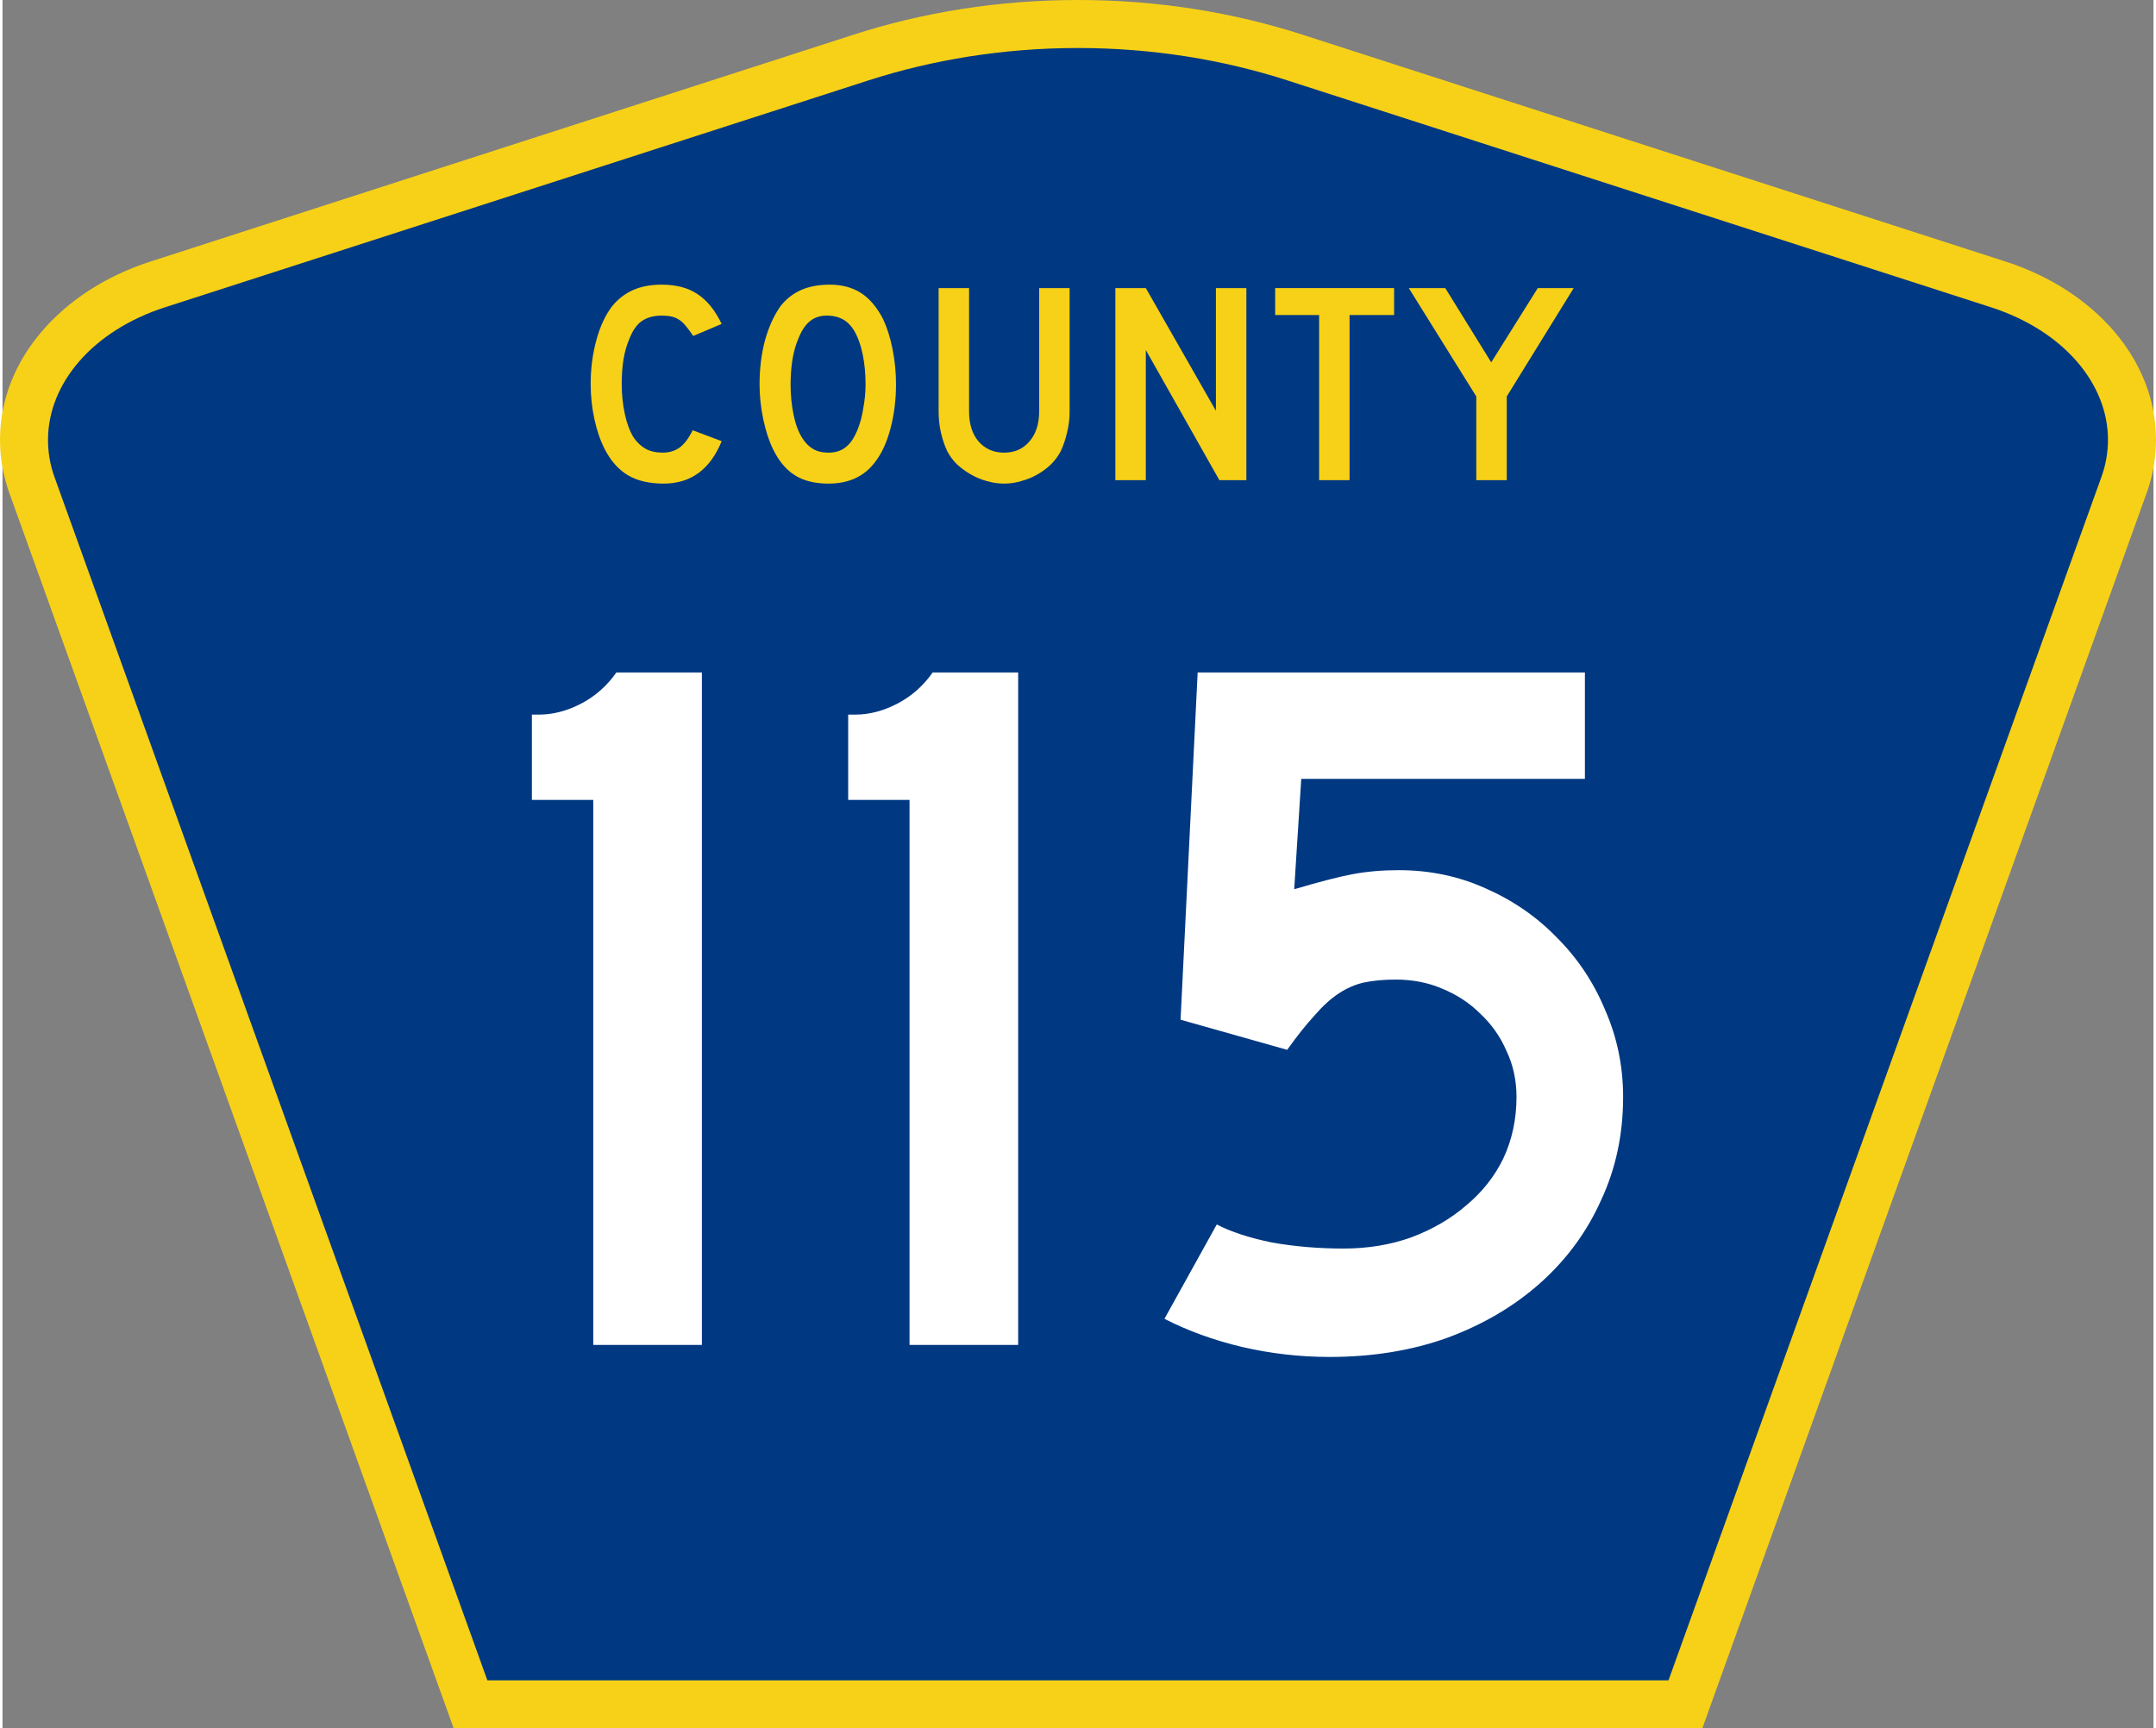 <?xml version="1.0" encoding="UTF-8" standalone="no"?>
<!-- Created with Inkscape (http://www.inkscape.org/) -->

<svg
   xmlns:dc="http://purl.org/dc/elements/1.1/"
   xmlns:cc="http://creativecommons.org/ns#"
   xmlns:rdf="http://www.w3.org/1999/02/22-rdf-syntax-ns#"
   xmlns:svg="http://www.w3.org/2000/svg"
   xmlns="http://www.w3.org/2000/svg"
   version="1.0"
   width="561.253"
   height="450"
   viewBox="0 0 559.942 450"
   id="Layer_1"
   xml:space="preserve"
   style="overflow:visible"><rect x="0" y="0" width="559.942" height="450" fill="#808080" stroke="none"/><defs
     id="defs52" /><path
     d="M 117.451,450 1.771,128.337 c -1.58,-4.396 -2.427,-9.041 -2.427,-13.844 0,-21.002 16.187,-38.979 39.126,-46.385 L 221.488,9.048 C 239.552,3.213 259.292,0 279.97,0 c 20.677,0 40.417,3.213 58.482,9.048 L 521.47,68.109 c 22.938,7.406 39.126,25.383 39.126,46.385 0,4.803 -0.846,9.447 -2.427,13.844 l -115.68,321.662 -325.038,0 0,0 z"
     id="path5"
     style="fill:#f7d117;fill-opacity:1;fill-rule:evenodd;stroke:none" /><path
     d="m 279.97,12.5 c -19.377,0 -37.846,3.039 -54.656,8.469 L 42.314,80 c -18.94,6.115 -30.469,19.921 -30.469,34.5 0,3.37 0.555,6.561 1.656,9.625 l 112.719,313.375 307.469,0 112.719,-313.375 c 1.119,-3.111 1.688,-6.308 1.688,-9.625 0,-14.579 -11.529,-28.385 -30.469,-34.5 L 334.595,20.969 c -16.815,-5.431 -35.248,-8.469 -54.625,-8.469 z"
     id="path2996"
     style="fill:#003882;fill-opacity:1;fill-rule:evenodd;stroke:none" /><g
     transform="scale(1.001,0.999)"
     id="text1361"
     style="font-size:261.574px;font-style:normal;font-variant:normal;font-weight:normal;font-stretch:normal;text-align:center;line-height:100%;writing-mode:lr-tb;text-anchor:middle;fill:#ffffff;fill-opacity:1;font-family:Roadgeek 2005 Series D"><path
       d="m 153.628,350.509 0,-142.034 -15.956,0 0,-22.234 1.831,0 c 3.662,1.6e-4 7.324,-0.959 10.986,-2.877 3.662,-1.918 6.714,-4.621 9.155,-8.109 l 22.234,0 0,175.254 -28.25,0"
       id="path3446"
       style="fill:#ffffff" /><path
       d="m 235.881,350.509 0,-142.034 -15.956,0 0,-22.234 1.831,0 c 3.662,1.6e-4 7.324,-0.959 10.986,-2.877 3.662,-1.918 6.714,-4.621 9.155,-8.109 l 22.234,0 0,175.254 -28.25,0"
       id="path3448"
       style="fill:#ffffff" /><path
       d="m 421.455,285.9 c -1.4e-4,9.765 -1.918,18.746 -5.755,26.942 -3.662,8.196 -8.894,15.346 -15.694,21.449 -6.801,6.103 -14.91,10.899 -24.326,14.387 -9.242,3.313 -19.444,4.97 -30.604,4.97 -7.673,-10e-6 -15.259,-0.872 -22.757,-2.616 -7.324,-1.744 -14.038,-4.185 -20.141,-7.324 l 13.602,-24.588 c 3.662,1.918 8.457,3.488 14.387,4.708 5.929,1.046 12.12,1.569 18.572,1.569 6.278,3e-5 12.119,-0.959 17.525,-2.877 5.58,-2.093 10.376,-4.883 14.387,-8.37 4.185,-3.488 7.411,-7.586 9.678,-12.294 2.267,-4.883 3.4,-10.201 3.4,-15.956 -1.1e-4,-4.359 -0.872,-8.37 -2.616,-12.032 -1.57,-3.662 -3.837,-6.888 -6.801,-9.678 -2.79,-2.79 -6.103,-4.97 -9.94,-6.539 -3.662,-1.569 -7.673,-2.354 -12.032,-2.354 -3.139,1e-4 -5.929,0.262 -8.37,0.785 -2.267,0.523 -4.447,1.482 -6.539,2.877 -2.093,1.395 -4.185,3.313 -6.278,5.755 -2.093,2.267 -4.447,5.232 -7.062,8.893 l -27.727,-7.847 4.447,-90.504 100.706,0 0,27.727 -73.764,0 -1.831,28.773 c 6.452,-1.918 11.509,-3.226 15.171,-3.924 3.662,-0.697 7.673,-1.046 12.032,-1.046 8.021,1.2e-4 15.52,1.57 22.495,4.708 7.15,3.139 13.34,7.411 18.572,12.817 5.406,5.406 9.591,11.684 12.556,18.833 3.139,7.15 4.708,14.735 4.708,22.757"
       id="path3450"
       style="fill:#ffffff" /></g><g
     transform="scale(1.001,0.999)"
     id="text1375"
     style="font-size:74.71px;font-style:normal;font-variant:normal;font-weight:normal;font-stretch:normal;text-align:center;line-height:100%;writing-mode:lr-tb;text-anchor:middle;fill:#f7d117;fill-opacity:1;font-family:Roadgeek 2005 Series D;-inkscape-font-specification:Roadgeek 2005 Series D"><path
       d="m 187.021,114.978 c -2.988,7.371 -8.019,11.057 -15.091,11.057 -3.736,-10e-6 -6.824,-0.722 -9.264,-2.167 -2.441,-1.444 -4.458,-3.711 -6.051,-6.799 -1.146,-2.241 -2.042,-4.856 -2.69,-7.845 -0.647,-2.988 -0.971,-6.051 -0.971,-9.189 -1e-5,-3.984 0.498,-7.795 1.494,-11.431 0.996,-3.636 2.366,-6.574 4.109,-8.816 1.494,-1.843 3.287,-3.237 5.379,-4.184 2.142,-0.946 4.632,-1.419 7.471,-1.419 3.785,5.1e-5 6.898,0.822 9.339,2.465 2.49,1.644 4.582,4.234 6.276,7.77 l -7.396,3.138 c -0.697,-1.046 -1.345,-1.918 -1.942,-2.615 -0.548,-0.697 -1.146,-1.245 -1.793,-1.644 -0.598,-0.398 -1.27,-0.672 -2.017,-0.822 -0.697,-0.149 -1.519,-0.224 -2.465,-0.224 -2.042,4.3e-5 -3.76,0.473 -5.155,1.419 -1.345,0.946 -2.441,2.54 -3.287,4.781 -0.647,1.494 -1.146,3.262 -1.494,5.304 -0.299,2.042 -0.448,4.134 -0.448,6.276 -1e-5,2.739 0.274,5.379 0.822,7.919 0.548,2.49 1.32,4.532 2.316,6.126 0.896,1.295 1.942,2.266 3.138,2.914 1.195,0.647 2.665,0.971 4.408,0.971 1.693,1e-5 3.163,-0.448 4.408,-1.345 1.245,-0.946 2.366,-2.441 3.362,-4.483 l 7.546,2.839 0,0"
       id="path5117"
       style="font-family:Roadgeek 2005 Series D;-inkscape-font-specification:Roadgeek 2005 Series D" /><path
       d="m 232.361,100.186 c -4e-5,3.985 -0.473,7.795 -1.419,11.431 -0.946,3.636 -2.291,6.574 -4.034,8.816 -2.789,3.735 -6.824,5.603 -12.103,5.603 -3.536,-10e-6 -6.45,-0.722 -8.741,-2.167 -2.291,-1.444 -4.184,-3.711 -5.678,-6.799 -1.046,-2.142 -1.893,-4.732 -2.54,-7.77 -0.647,-3.088 -0.971,-6.126 -0.971,-9.115 0,-4.134 0.473,-7.969 1.419,-11.505 0.996,-3.536 2.341,-6.5 4.034,-8.89 1.494,-1.893 3.262,-3.287 5.304,-4.184 2.092,-0.946 4.582,-1.419 7.471,-1.419 3.188,5.1e-5 5.902,0.722 8.143,2.167 2.241,1.444 4.159,3.711 5.753,6.799 1.046,2.241 1.868,4.856 2.465,7.845 0.598,2.988 0.896,6.052 0.897,9.189 m -7.919,0 c -3e-5,-2.839 -0.249,-5.454 -0.747,-7.845 -0.498,-2.44 -1.245,-4.507 -2.241,-6.201 -0.797,-1.295 -1.718,-2.241 -2.764,-2.839 -0.996,-0.598 -2.241,-0.946 -3.735,-1.046 -1.942,-0.1 -3.561,0.349 -4.856,1.345 -1.295,0.996 -2.366,2.615 -3.213,4.856 -0.647,1.494 -1.146,3.312 -1.494,5.454 -0.299,2.092 -0.448,4.184 -0.448,6.276 -10e-6,2.69 0.249,5.28 0.747,7.77 0.498,2.49 1.245,4.532 2.241,6.126 0.797,1.295 1.743,2.266 2.839,2.914 1.096,0.647 2.441,0.971 4.034,0.971 1.843,1e-5 3.362,-0.498 4.557,-1.494 1.245,-0.996 2.291,-2.615 3.138,-4.856 0.249,-0.647 0.498,-1.419 0.747,-2.316 0.249,-0.946 0.448,-1.918 0.598,-2.914 0.199,-1.046 0.349,-2.092 0.448,-3.138 0.1,-1.046 0.149,-2.067 0.149,-3.063"
       id="path5119"
       style="font-family:Roadgeek 2005 Series D;-inkscape-font-specification:Roadgeek 2005 Series D" /><path
       d="m 277.514,107.209 c -4e-5,1.942 -0.224,3.785 -0.672,5.529 -0.398,1.743 -0.946,3.362 -1.644,4.856 -0.648,1.245 -1.494,2.391 -2.54,3.437 -1.046,0.996 -2.216,1.868 -3.511,2.615 -1.295,0.747 -2.69,1.32 -4.184,1.718 -1.444,0.448 -2.939,0.672 -4.483,0.672 -1.544,-10e-6 -3.063,-0.224 -4.557,-0.672 -1.444,-0.398 -2.814,-0.971 -4.109,-1.718 -1.295,-0.747 -2.49,-1.619 -3.586,-2.615 -1.046,-1.046 -1.893,-2.191 -2.54,-3.437 -0.697,-1.494 -1.245,-3.113 -1.644,-4.856 -0.398,-1.743 -0.598,-3.586 -0.598,-5.529 l 0,-32.125 7.919,0 0,32.125 c -1e-5,3.287 0.822,5.902 2.465,7.845 1.693,1.942 3.91,2.914 6.649,2.914 2.739,1e-5 4.931,-0.971 6.574,-2.914 1.693,-1.942 2.54,-4.557 2.54,-7.845 l 0,-32.125 7.919,0 0,32.125 0,0"
       id="path5121"
       style="font-family:Roadgeek 2005 Series D;-inkscape-font-specification:Roadgeek 2005 Series D" /><path
       d="m 316.455,125.139 -19.126,-33.918 0,33.918 -7.919,0 0,-50.056 7.919,0 18.229,31.976 0,-31.976 7.919,0 0,50.056 -7.023,0"
       id="path5123"
       style="font-family:Roadgeek 2005 Series D;-inkscape-font-specification:Roadgeek 2005 Series D" /><path
       d="m 350.316,82.106 0,43.033 -7.919,0 0,-43.033 -11.431,0 0,-7.023 30.93,0 0,7.023 -11.58,0"
       id="path5125"
       style="font-family:Roadgeek 2005 Series D;-inkscape-font-specification:Roadgeek 2005 Series D" /><path
       d="m 391.192,103.324 0,21.815 -7.919,0 0,-21.815 -17.557,-28.24 9.488,0 11.954,19.35 12.103,-19.35 9.339,0 -17.407,28.24"
       id="path5127"
       style="font-family:Roadgeek 2005 Series D;-inkscape-font-specification:Roadgeek 2005 Series D" /></g></svg>